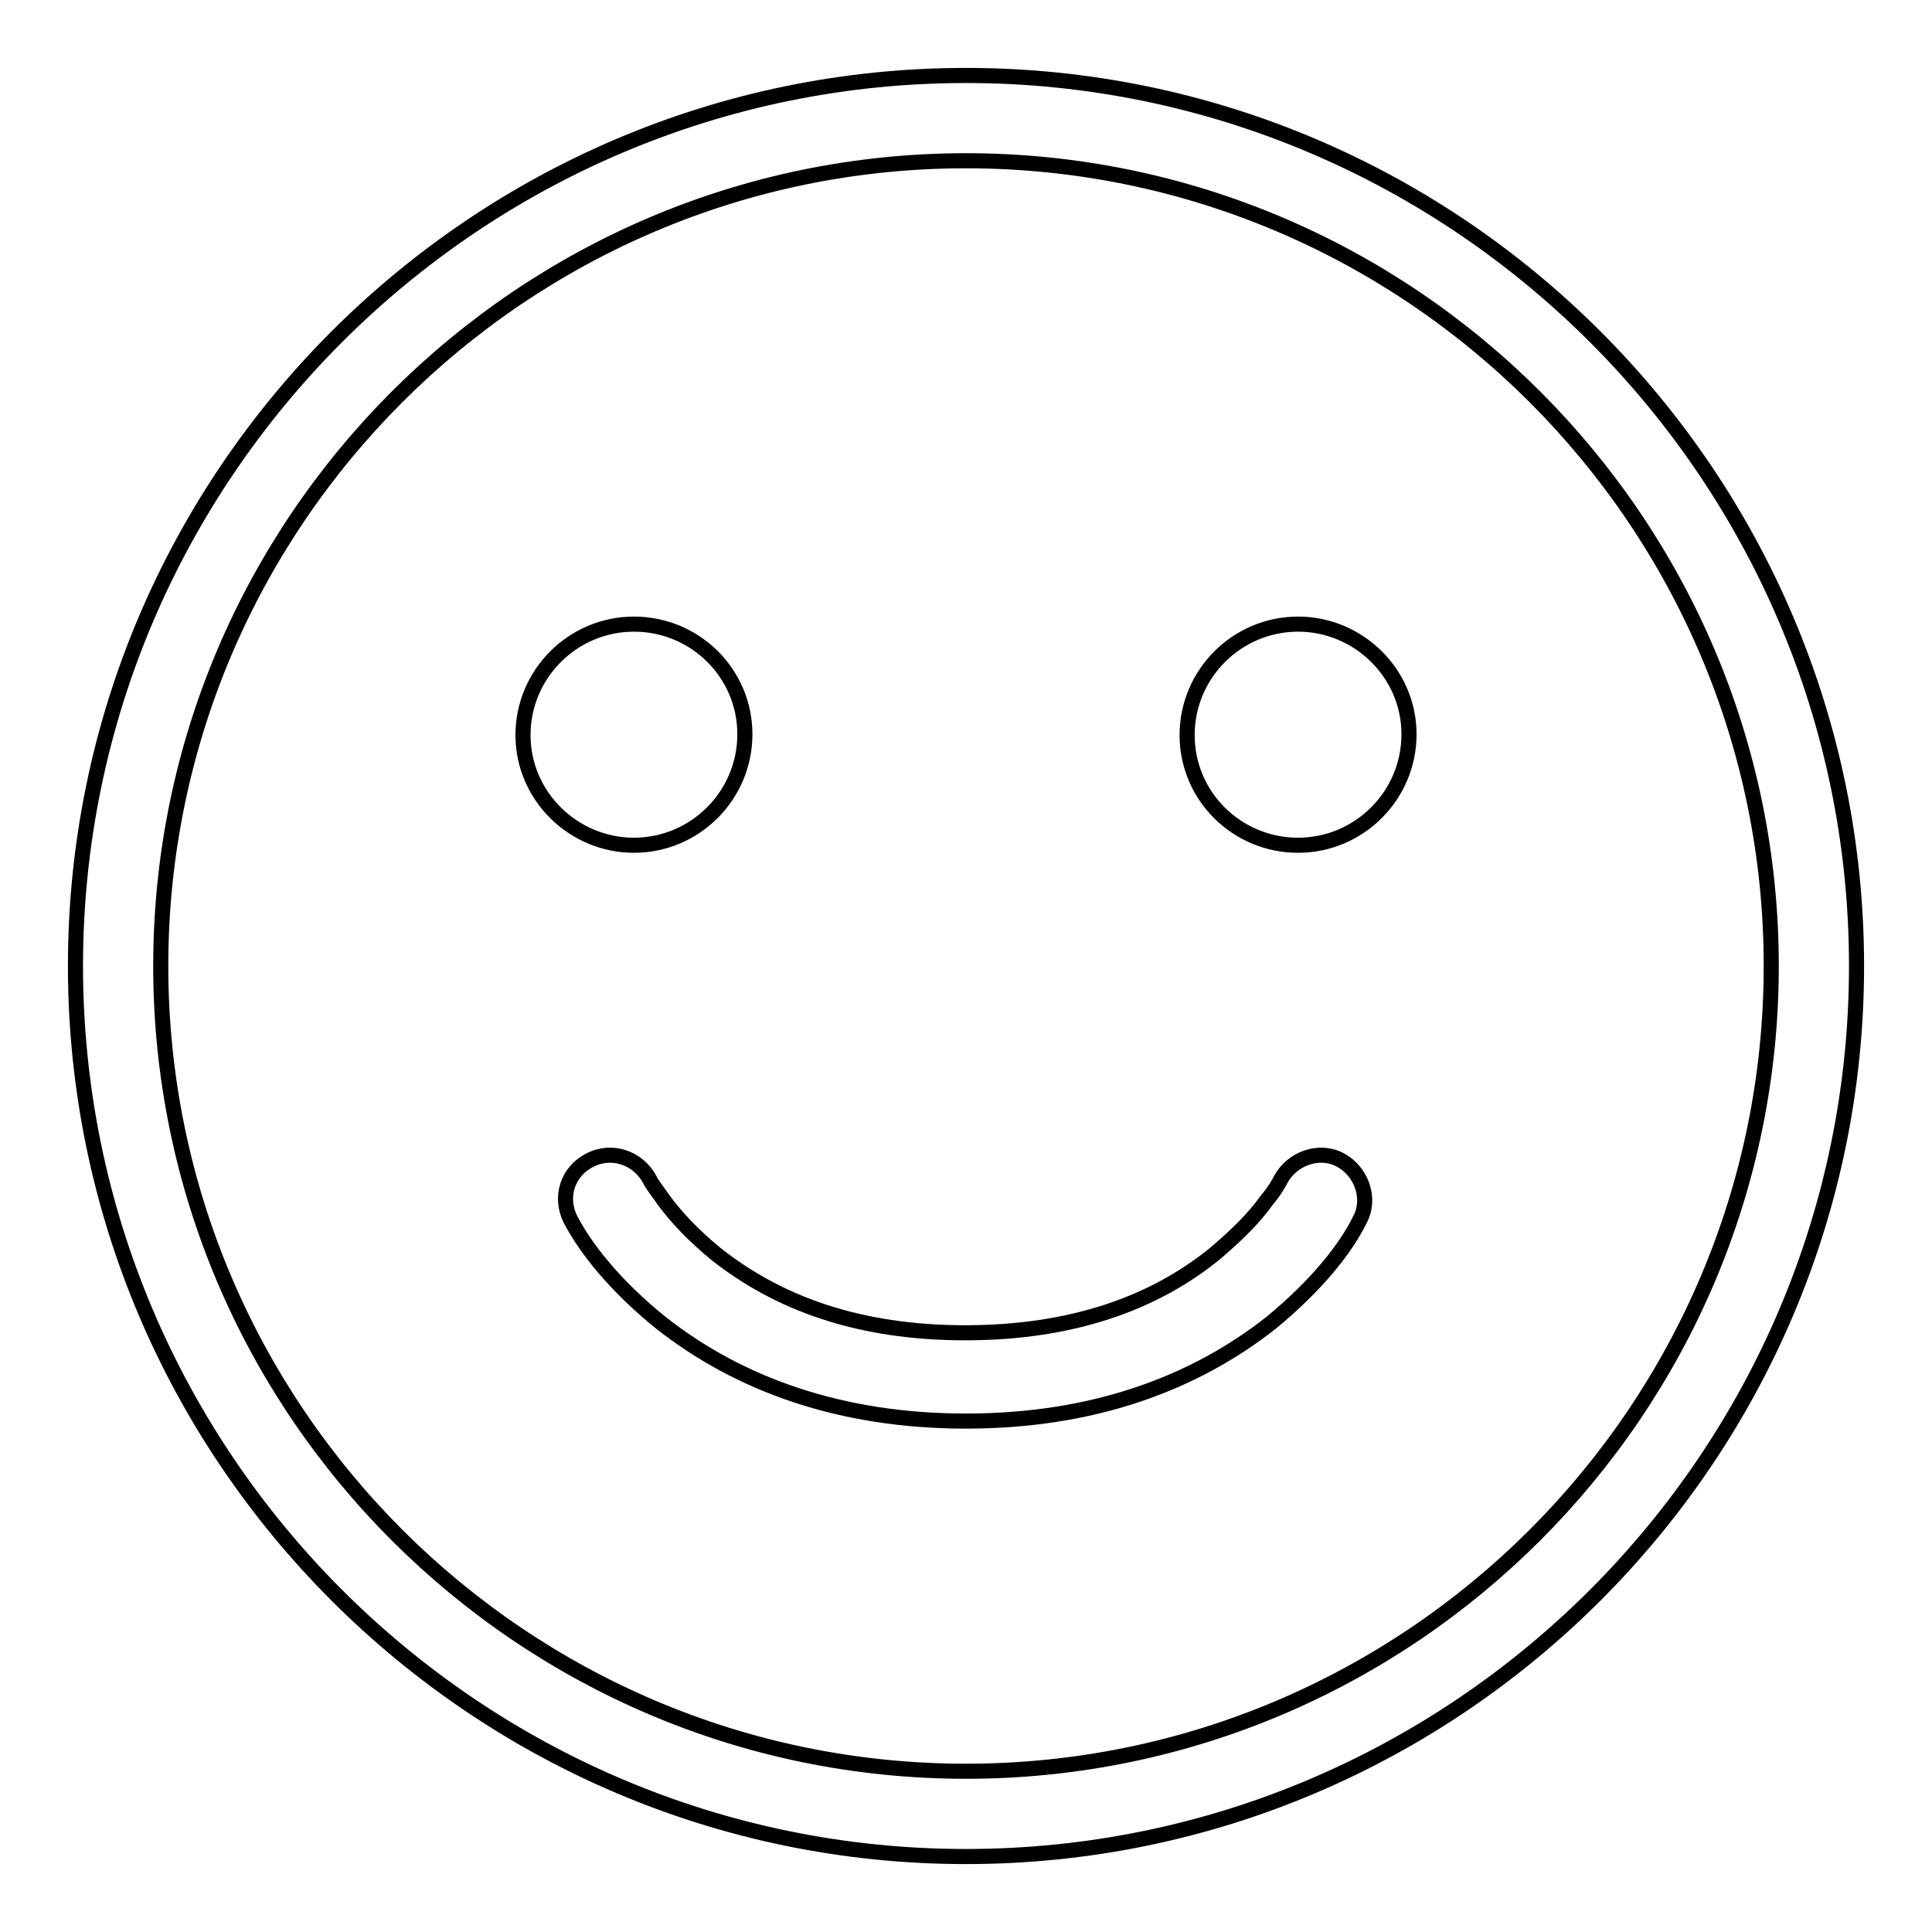 <?xml version="1.0" encoding="utf-8"?>
<!-- Svg Vector Icons : http://www.onlinewebfonts.com/icon -->
<!DOCTYPE svg PUBLIC "-//W3C//DTD SVG 1.1//EN" "http://www.w3.org/Graphics/SVG/1.1/DTD/svg11.dtd">
<svg version="1.1" xmlns="http://www.w3.org/2000/svg" xmlns:xlink="http://www.w3.org/1999/xlink" x="0px" y="0px" viewBox="0 0 256 256" enable-background="new 0 0 256 256" xml:space="preserve">
<g> <path stroke-width="2" fill-opacity="0" stroke="#000000"  d="M84,112c8.1,0,14.7-6.6,14.7-14.7S92.1,82.7,84,82.7c-8.1,0-14.7,6.6-14.7,14.7S76,112,84,112z M172,112 c8.1,0,14.7-6.6,14.7-14.7S180,82.7,172,82.7c-8.1,0-14.7,6.6-14.7,14.7S163.9,112,172,112z M87.6,175.3c10.3,8.1,23.7,13,40.4,13 s30.1-4.9,40.4-13c6.2-5.1,10-10,11.8-13.7c1.5-2.8,0.2-6.4-2.6-7.9c-2.8-1.5-6.4-0.2-7.9,2.6c-0.2,0.4-0.8,1.5-1.9,2.8 c-1.7,2.4-4.1,4.7-6.8,7c-8.1,6.6-19,10.5-33.1,10.5c-14.1,0-24.8-3.9-33.1-10.5c-2.8-2.3-5.1-4.7-6.8-7c-0.9-1.3-1.7-2.3-1.9-2.8 c-1.5-2.8-4.9-4.1-7.9-2.6c-3,1.5-4.1,4.9-2.6,7.9C77.6,165.4,81.4,170.3,87.6,175.3L87.6,175.3z"/> <path stroke-width="2" fill-opacity="0" stroke="#000000"  d="M128,246c-65,0-118-53-118-118C10,63,63,10,128,10c65,0,118,53,118,118C246,193,193,246,128,246z M128,21.3 C69.2,21.3,21.3,69.2,21.3,128c0,58.8,47.9,106.7,106.7,106.7c58.8,0,106.7-47.9,106.7-106.7C234.7,69.2,186.8,21.3,128,21.3z"/></g>
</svg>
